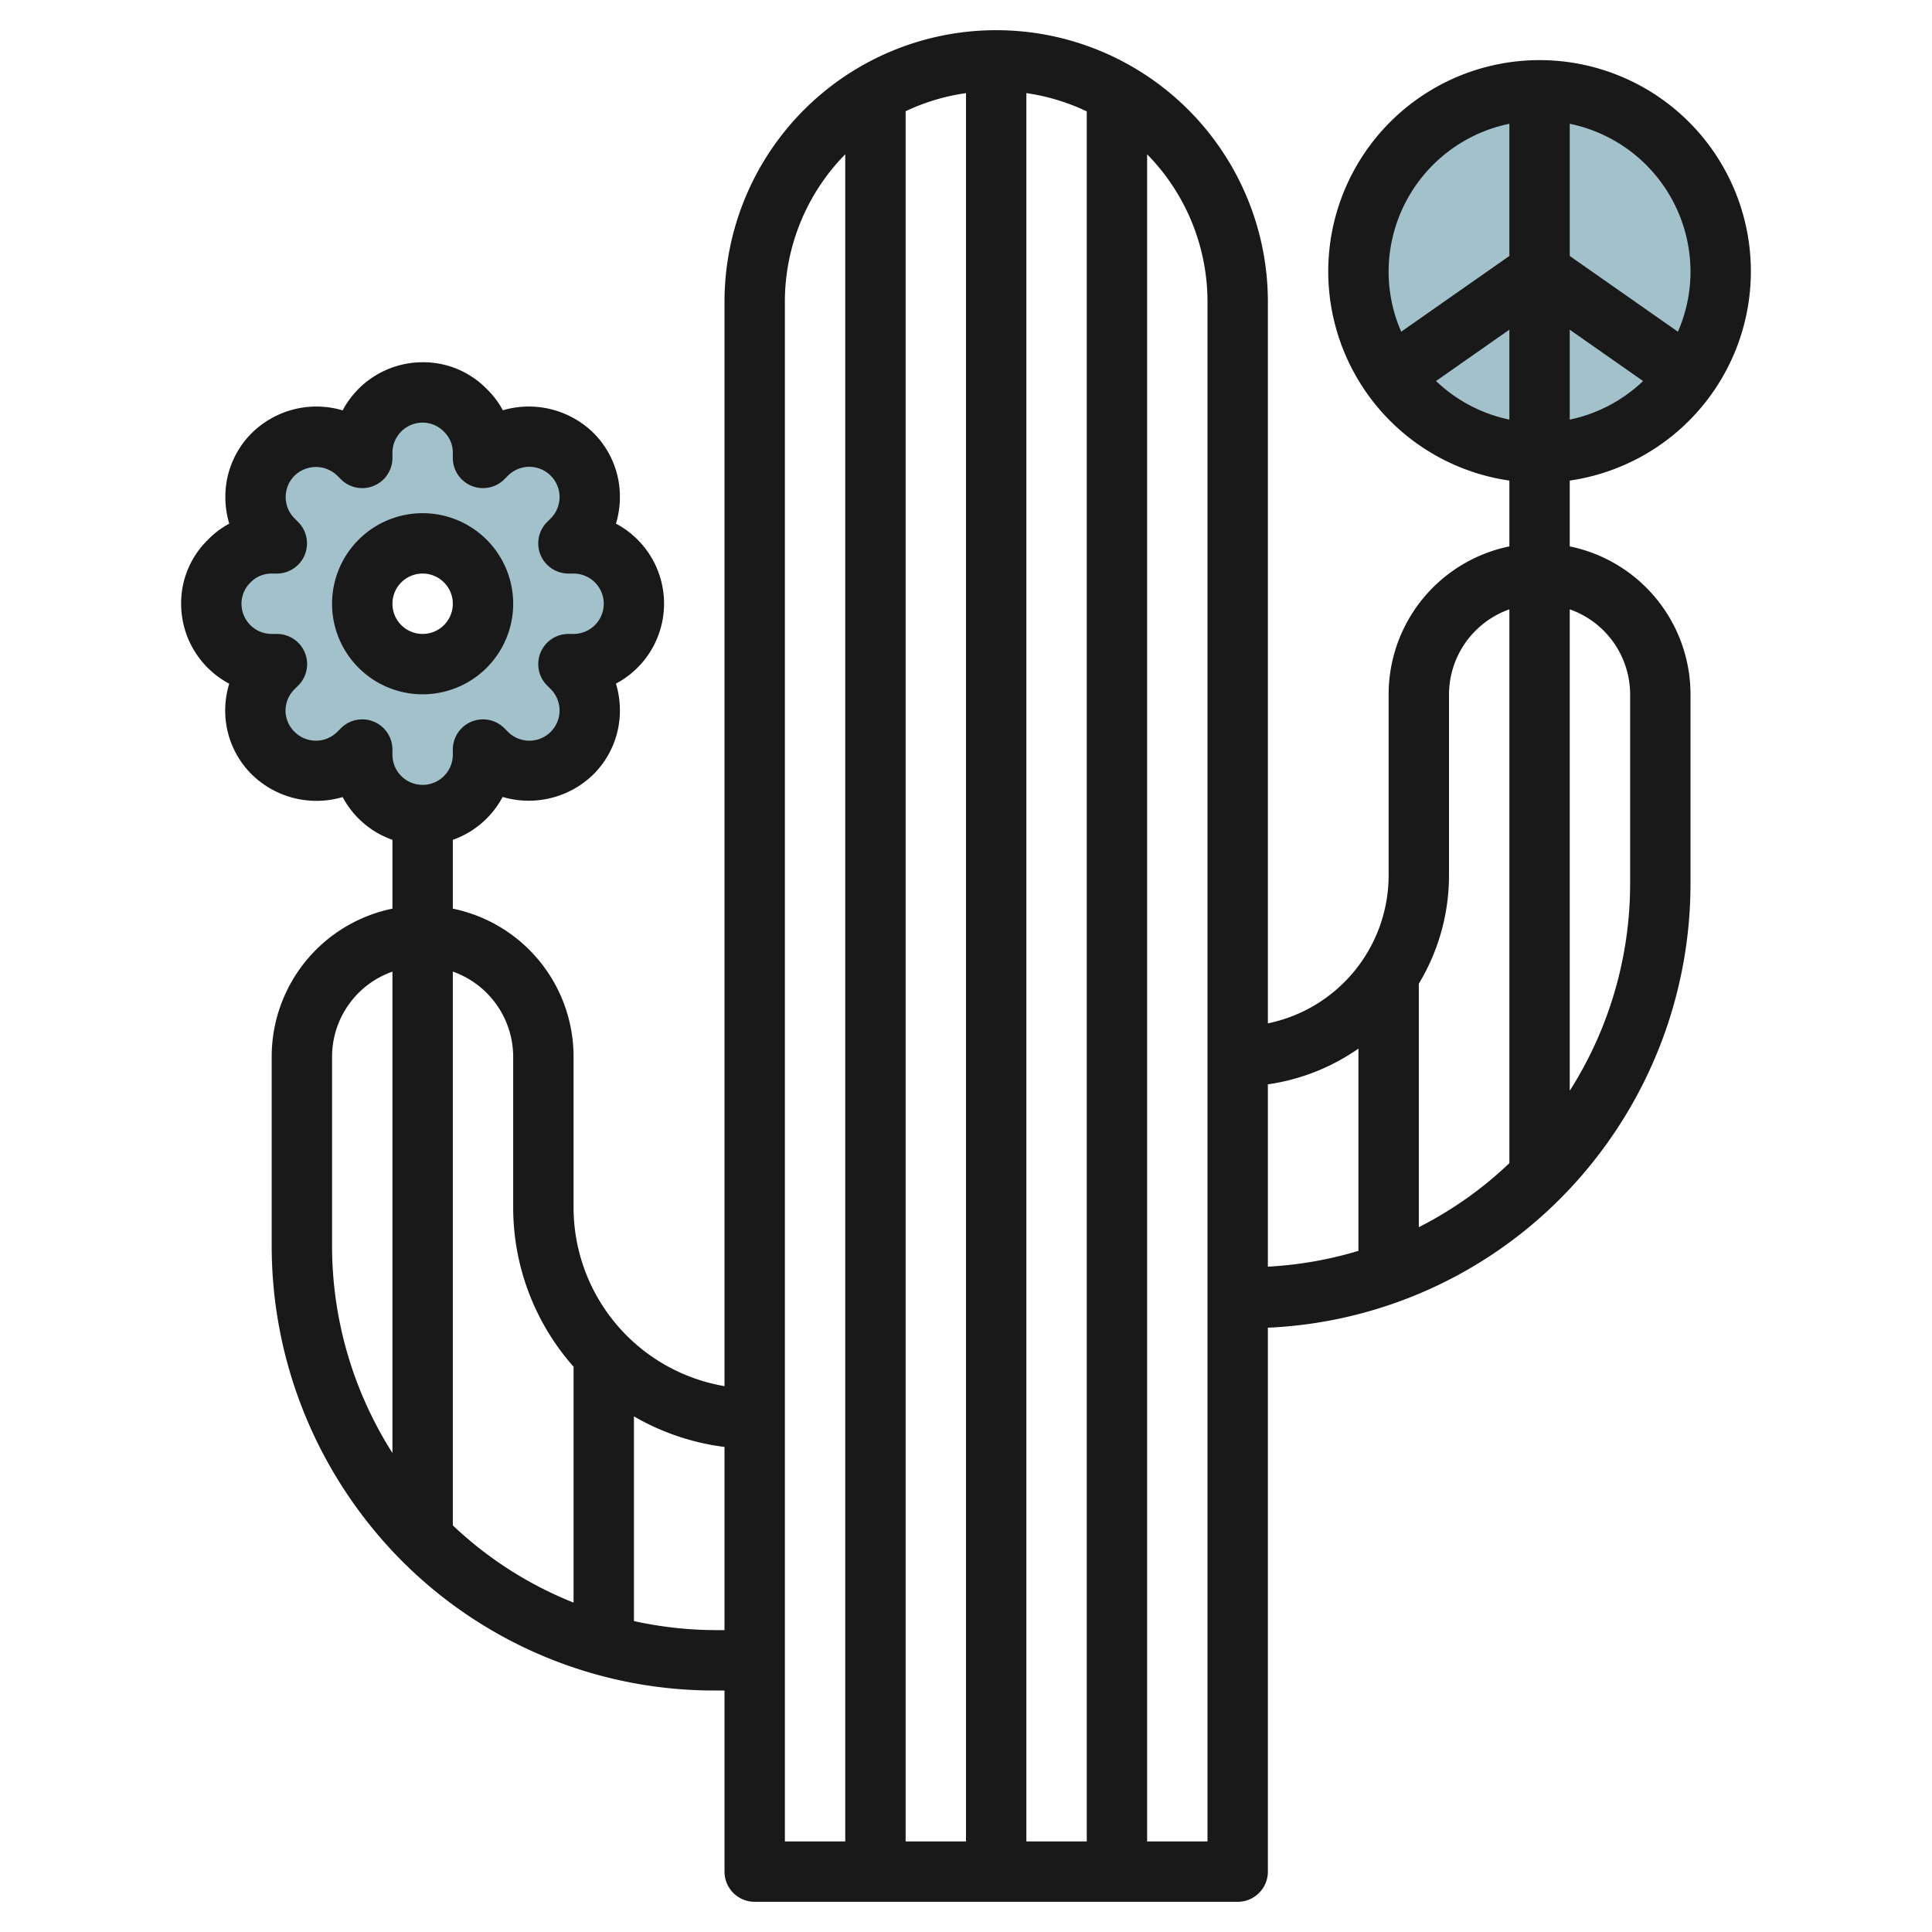 <?xml version="1.0" encoding="UTF-8"?>
<svg xmlns="http://www.w3.org/2000/svg" viewBox="0 0 64 64" width="512" height="512"><g id="Layer_31" data-name="Layer 31"><circle cx="51" cy="9" r="6" style="fill:#a3c1ca"/><path d="M21,20a2.006,2.006,0,0,0-2-2h-.17l.12-.12a2,2,0,0,0-2.83-2.83l-.12.12V15a2.015,2.015,0,0,0-2-2,2.006,2.006,0,0,0-2,2v.17l-.12-.12a2,2,0,1,0-2.83,2.83l.12.12H9a2.015,2.015,0,0,0-2,2,2.006,2.006,0,0,0,2,2h.17l-.12.12a2,2,0,1,0,2.83,2.83l.12-.12V25a2,2,0,0,0,4,0v-.17l.12.12a2,2,0,0,0,2.83-2.83L18.83,22H19A2.006,2.006,0,0,0,21,20Zm-7,2a2,2,0,1,1,2-2A2,2,0,0,1,14,22Z" style="fill:#a3c1ca"/><path d="M58,9a7,7,0,1,0-8,6.92V18.1A5.006,5.006,0,0,0,46,23v6a5.008,5.008,0,0,1-4,4.9V10a9,9,0,1,0-18,0V45.918A6.01,6.01,0,0,1,19,40V35a5.006,5.006,0,0,0-4-4.9V27.821A3,3,0,0,0,16.65,26.4a3.065,3.065,0,0,0,3.007-.747,2.978,2.978,0,0,0,.878-2.122,3.043,3.043,0,0,0-.131-.885,3,3,0,0,0,0-5.3,3.043,3.043,0,0,0,.131-.885,2.978,2.978,0,0,0-.878-2.122,3.059,3.059,0,0,0-3-.748,2.84,2.84,0,0,0-.527-.7A2.937,2.937,0,0,0,14,12a3,3,0,0,0-2.649,1.594,3.049,3.049,0,0,0-3.008.749,2.978,2.978,0,0,0-.878,2.122,3.015,3.015,0,0,0,.13.881,2.84,2.84,0,0,0-.7.527A2.937,2.937,0,0,0,6,20a3,3,0,0,0,1.594,2.649,3.019,3.019,0,0,0-.134.891,2.979,2.979,0,0,0,.883,2.117,3.062,3.062,0,0,0,3.007.747A3,3,0,0,0,13,27.821V30.1A5.007,5.007,0,0,0,9,35v6.3a14.775,14.775,0,0,0,3.1,9.026A14.6,14.6,0,0,0,23.7,56H24v6a1,1,0,0,0,1,1H41a1,1,0,0,0,1-1V43.982a14.592,14.592,0,0,0,10.9-5.657A14.775,14.775,0,0,0,56,29.3V23a5.007,5.007,0,0,0-4-4.9V15.92A7.006,7.006,0,0,0,58,9Zm-8,4.9a4.988,4.988,0,0,1-2.429-1.278L50,10.921Zm2-2.978,2.429,1.7A4.988,4.988,0,0,1,52,13.9ZM56,9a4.959,4.959,0,0,1-.417,1.988L52,8.479V4.1A5.009,5.009,0,0,1,56,9ZM50,4.1V8.479l-3.583,2.509A4.959,4.959,0,0,1,46,9,5.009,5.009,0,0,1,50,4.1ZM48,29V23a3,3,0,0,1,2-2.815V38.531a12.59,12.59,0,0,1-3,2.121V32.587A6.944,6.944,0,0,0,48,29Zm-3,5.736v6.7a12.724,12.724,0,0,1-3,.524V35.92A6.954,6.954,0,0,0,45,34.736ZM30,3.685a6.906,6.906,0,0,1,2-.6V61H30Zm4-.6a6.937,6.937,0,0,1,2,.605V61H34ZM17,35v5a7.957,7.957,0,0,0,2,5.274v7.814a12.552,12.552,0,0,1-4-2.558V32.185A3,3,0,0,1,17,35ZM12.383,23.906A.987.987,0,0,0,12,23.83a1,1,0,0,0-.707.293l-.12.12a1,1,0,0,1-1.415,0,.989.989,0,0,1-.3-.7,1,1,0,0,1,.3-.713l.12-.12A1,1,0,0,0,9.17,21H9a1,1,0,0,1-1-1,.977.977,0,0,1,.307-.713A.959.959,0,0,1,9,19h.17a1,1,0,0,0,.707-1.707l-.12-.12a1,1,0,0,1,0-1.415,1.015,1.015,0,0,1,1.417,0l.12.12A1,1,0,0,0,13,15.17V15a1,1,0,0,1,1-1,.977.977,0,0,1,.713.307A.959.959,0,0,1,15,15v.17a1,1,0,0,0,1.707.707l.12-.12a1,1,0,0,1,1.416,1.416l-.12.12A1,1,0,0,0,18.83,19H19a1,1,0,0,1,0,2h-.17a1,1,0,0,0-.707,1.707l.12.12a1,1,0,0,1-1.416,1.416l-.12-.12A1,1,0,0,0,15,24.83V25a1,1,0,0,1-2,0v-.17A1,1,0,0,0,12.383,23.906ZM11,41.3V35a2.993,2.993,0,0,1,2-2.814V48.132A12.777,12.777,0,0,1,11,41.3ZM23.7,54h0a12.78,12.78,0,0,1-2.7-.3V46.919a7.951,7.951,0,0,0,3,1.013V54ZM26,55V10A6.973,6.973,0,0,1,28,5.11V61H26Zm14,6H38V5.111A6.975,6.975,0,0,1,40,10V61ZM54,23v6.3a12.777,12.777,0,0,1-2,6.832V20.185A2.993,2.993,0,0,1,54,23Z" style="fill:#191919"/><path d="M17,20a3,3,0,1,0-3,3A3,3,0,0,0,17,20Zm-4,0a1,1,0,1,1,1,1A1,1,0,0,1,13,20Z" style="fill:#191919"/></g></svg>
